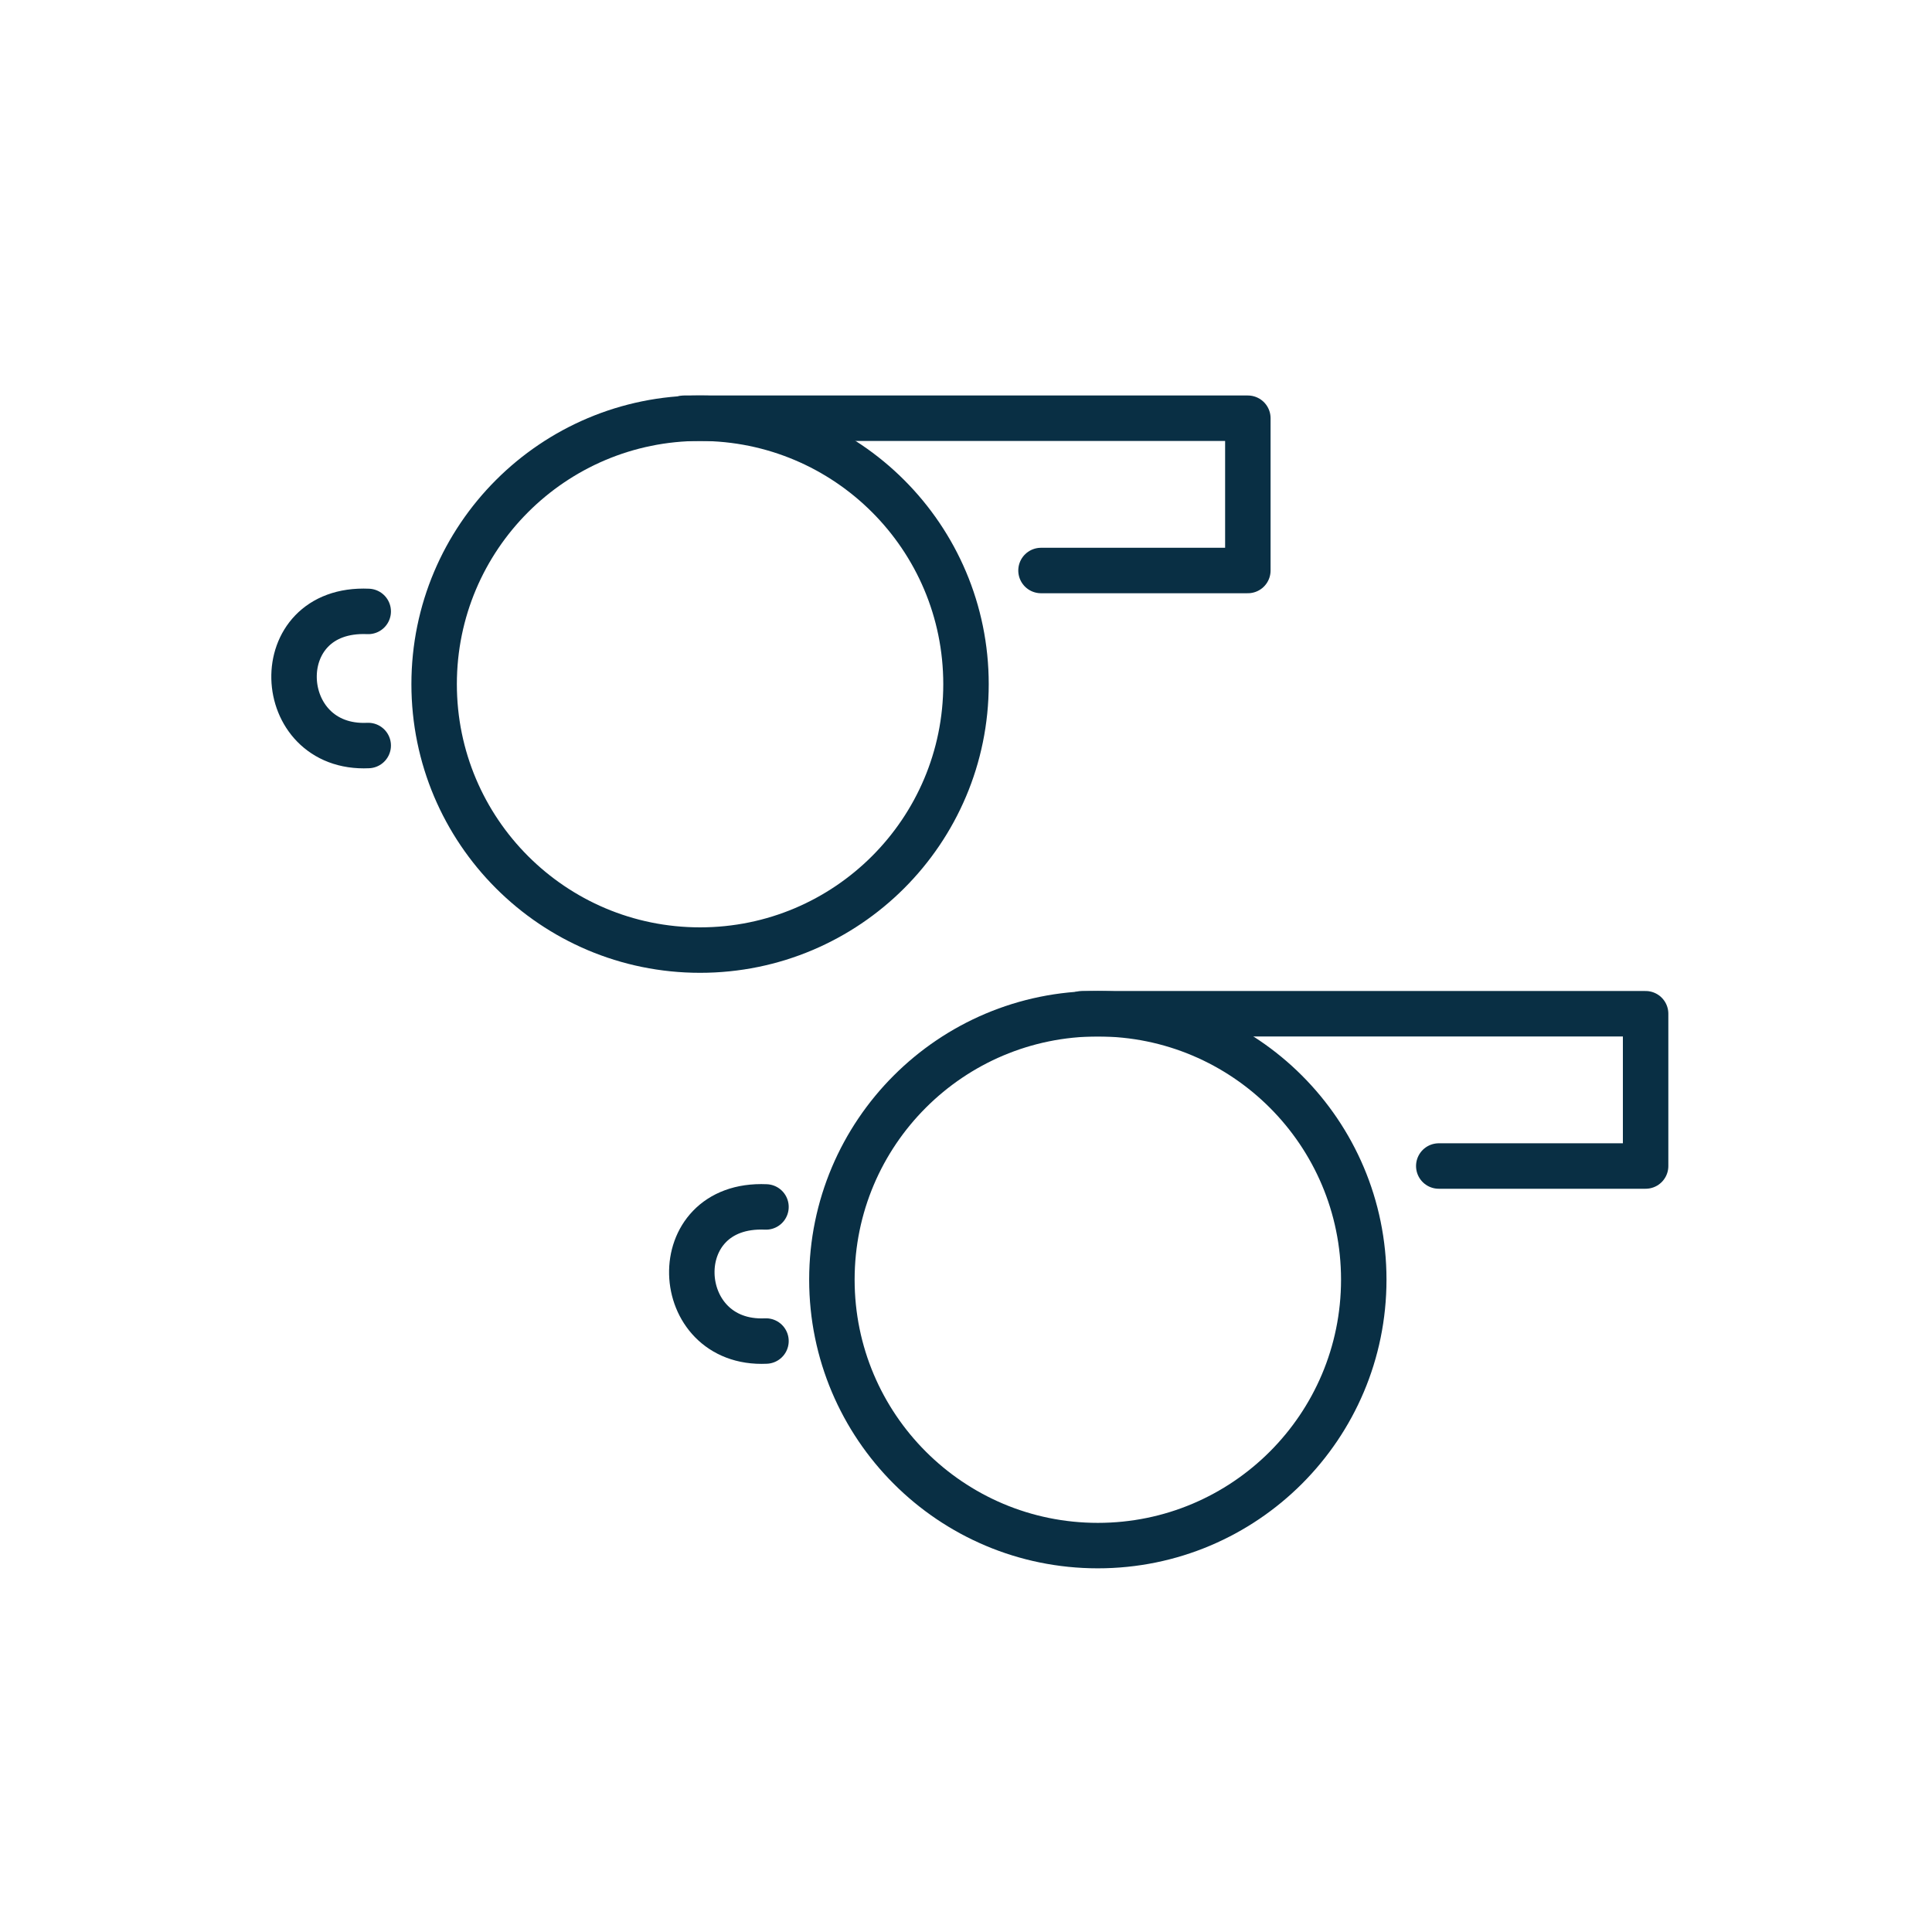 <?xml version="1.0" encoding="UTF-8"?> <!-- Generator: Adobe Illustrator 19.0.0, SVG Export Plug-In . SVG Version: 6.00 Build 0) --> <svg xmlns="http://www.w3.org/2000/svg" xmlns:xlink="http://www.w3.org/1999/xlink" id="Слой_1" x="0px" y="0px" viewBox="0 0 85 85" style="enable-background:new 0 0 85 85;" xml:space="preserve"> <style type="text/css"> .st0{fill:none;stroke:#000000;stroke-width:2;stroke-linecap:round;stroke-linejoin:round;stroke-miterlimit:10;} .st1{fill:none;stroke:#092F44;stroke-width:2;stroke-linecap:round;stroke-linejoin:round;stroke-miterlimit:10;} </style> <g id="XMLID_19_"> <g id="XMLID_11_"> <path id="XMLID_79_" class="st0" d="M77.9,189.8c-2-4.6-3.3-8.6-5.6-12.9c-1.4-2.6-3-5.5-6.4-5.4c-3.5,0-7.6,6.6-8.3,11.7"></path> <path id="XMLID_77_" class="st0" d="M80.6,154c-2.4,5.1-6.6,11.1-14.5,12.3c-3.9,0.4-6.9-1.7-8.9-3.3c-1.4-1.1-2.4-2.3-3.5-3.5"></path> <circle id="XMLID_13_" class="st0" cx="66.1" cy="153.2" r="6.2"></circle> </g> <g id="XMLID_29_"> <path id="XMLID_28_" class="st0" d="M99,186.8c-1.3-3.1-2.2-5.7-3.8-8.6c-0.9-1.7-2-3.7-4.3-3.6c-2.4,0-5.1,4.4-5.6,7.8"></path> <path id="XMLID_17_" class="st0" d="M100.8,162.7c-1.6,3.4-4.4,7.5-9.7,8.2c-2.6,0.2-4.6-1.2-6-2.2c-0.9-0.7-1.6-1.6-2.4-2.3"></path> <circle id="XMLID_15_" class="st0" cx="91" cy="162.3" r="4.2"></circle> </g> <g id="XMLID_62_"> <path id="XMLID_66_" class="st0" d="M50,191.8c-1.3-3.1-2.2-5.7-3.8-8.6c-0.9-1.7-2-3.7-4.3-3.6c-2.4,0-5.1,4.4-5.6,7.8"></path> <path id="XMLID_64_" class="st0" d="M51.8,167.7c-1.6,3.4-4.4,7.5-9.7,8.2c-2.6,0.2-4.6-1.2-6-2.2c-0.9-0.7-1.6-1.6-2.4-2.3"></path> <circle id="XMLID_63_" class="st0" cx="42" cy="167.3" r="4.2"></circle> </g> </g> <g id="XMLID_4_"> <path id="XMLID_96_" class="st0" d="M-41.2,146.1c-1.1,0-2.6,0-3,0c-3.6,0.1-5.6,2-5.6,5.8c-0.1,10.5,0,21,0,31.4 c0,3.3,2.4,5.7,5.7,5.7c13.7,0,27.4,0,41.1,0c3.7,0,5.3-1.7,5.3-5.3c0-10.8,0-21.6,0-32.4c0-3.5-1.5-5-5-5c-1.2,0-2.5-0.1-3.8-0.1"></path> <path id="XMLID_87_" class="st0" d="M-28.2,142.2c-4,0-8,0-12.1,0c0,2.6,0,4.8,0,7.4c6.9,0,13.8,0,20.8,0c3.1,0,5.2,0,8.3,0 c0.3,0,4.1,0,4.1,0s0-2.2,0-3.3c0-1.2,0-2.5,0-4c-4.6,0-8.8,0-13,0"></path> <path id="XMLID_69_" class="st0" d="M-4.3,161.9c-5.2,0-10.5,0-15.7,0c-2,0-3.9,0-5.8,0"></path> <path id="XMLID_39_" class="st0" d="M-35.2,157.5c-1.3,1.8-2.6,3.6-4.2,5.8c-1.1-1.1-2.1-2.1-3.1-3.1"></path> <path id="XMLID_68_" class="st0" d="M-4.3,169c-5.2,0-10.5,0-15.7,0c-2,0-3.9,0-5.8,0"></path> <path id="XMLID_70_" class="st0" d="M-4.3,175.7c-5.2,0-10.5,0-15.7,0c-2,0-3.9,0-5.8,0"></path> </g> <g id="XMLID_5_"> <path id="XMLID_47_" class="st0" d="M140.9,172.2c0,2.7,0,5.4,0,8"></path> <path id="XMLID_46_" class="st0" d="M137.2,172.2c0,2.7,0,5.4,0,8"></path> <path id="XMLID_45_" class="st0" d="M133.8,172.2c0,2.7,0,5.4,0,8"></path> <path id="XMLID_27_" class="st0" d="M152.2,143.9c-2.2,0-3,2.3-3,4.7c0,5.4,0.1,10.3,0.1,16.4c0,2.3-0.8,3-3,3 c-5.4,0-10.5,0-15.7,0c-2.8,0-4,1.1-4,4c0,2.9,0,5.5,0,8.7c0.1,2.9,1.2,4,4,4c20.3,0,40.6,0,60.9,0c2.8,0,4-1.1,4-4 c0-4.6,0-9.1,0-13.7c0-3.3-1.1-4.3-4.3-4.3c-6.2,0-12.5,0-19.1,0c0-4.9,0-9.5,0-14c0-3.5-1.2-4.7-4.7-4.7 C162.3,143.9,157.2,143.9,152.2,143.9"></path> <path id="XMLID_2_" class="st0" d="M185.7,170.2c0,2.7,0,5.4,0,8"></path> <path id="XMLID_1_" class="st0" d="M182,170.2c0,2.7,0,5.4,0,8"></path> <path id="XMLID_3_" class="st0" d="M160.9,149.5c0,2.7,0,5.4,0,8"></path> </g> <g id="XMLID_7_"> <path id="XMLID_91_" class="st0" d="M-104.5,63.5c-5.3-0.5-9.7,2.9-14.7,3.9c-3.7,0.7-7,0.1-10-1.3c-6.1-2.7-12-3.3-18.1-0.3 c-5.5,2.7-11.2,2.7-16.7-0.1c-2.9-1.5-5.7-2-8.7-1.9"></path> <path id="XMLID_78_" class="st0" d="M-104.5,53.9c-3.6-0.4-6.9,0.8-10,2.3c-4.8,2.3-9.6,2.4-14.4,0c-3.9-2-8.1-2.6-12.4-2.6 c-2.1,0-4.3,1.3-6,2.2c-6.3,3.1-11.7,2.9-17.8-0.6c-2.3-1.3-5-1.6-7.7-1.4"></path> <path id="XMLID_65_" class="st0" d="M-132.2,25.8c-3.8,5.8-4.8,11.9-2,18.4c1.3,2.7,3.3,3.6,4.7,5c2.1,2.1,3.1,3.9,1,7"></path> <path id="XMLID_42_" class="st0" d="M-134.2,45.8c-2.3,2.5-4.7,4.9-7,7.4"></path> <circle id="XMLID_6_" class="st0" cx="-124.6" cy="41.9" r="4.5"></circle> </g> <g id="XMLID_18_"> <circle id="XMLID_8_" class="st1" cx="30.8" cy="30.1" r="11.7"></circle> <path id="XMLID_9_" class="st1" d="M45.8,25.1l9.1,0v-6.7c-4.4,0-12,0-16.4,0c-2.9,0-5.6,0-8.4,0"></path> <path id="XMLID_10_" class="st1" d="M16.2,26.9L16.2,26.9c-4.5-0.2-4.2,6.1,0,5.9h0"></path> <circle id="XMLID_16_" class="st1" cx="48.3" cy="56.3" r="11.7"></circle> <path id="XMLID_14_" class="st1" d="M63.3,51.3l9.1,0v-6.7c-4.4,0-12,0-16.4,0c-2.9,0-5.6,0-8.4,0"></path> <path id="XMLID_12_" class="st1" d="M33.7,53.1L33.7,53.1c-4.5-0.2-4.2,6.1,0,5.9v0"></path> </g> </svg> 